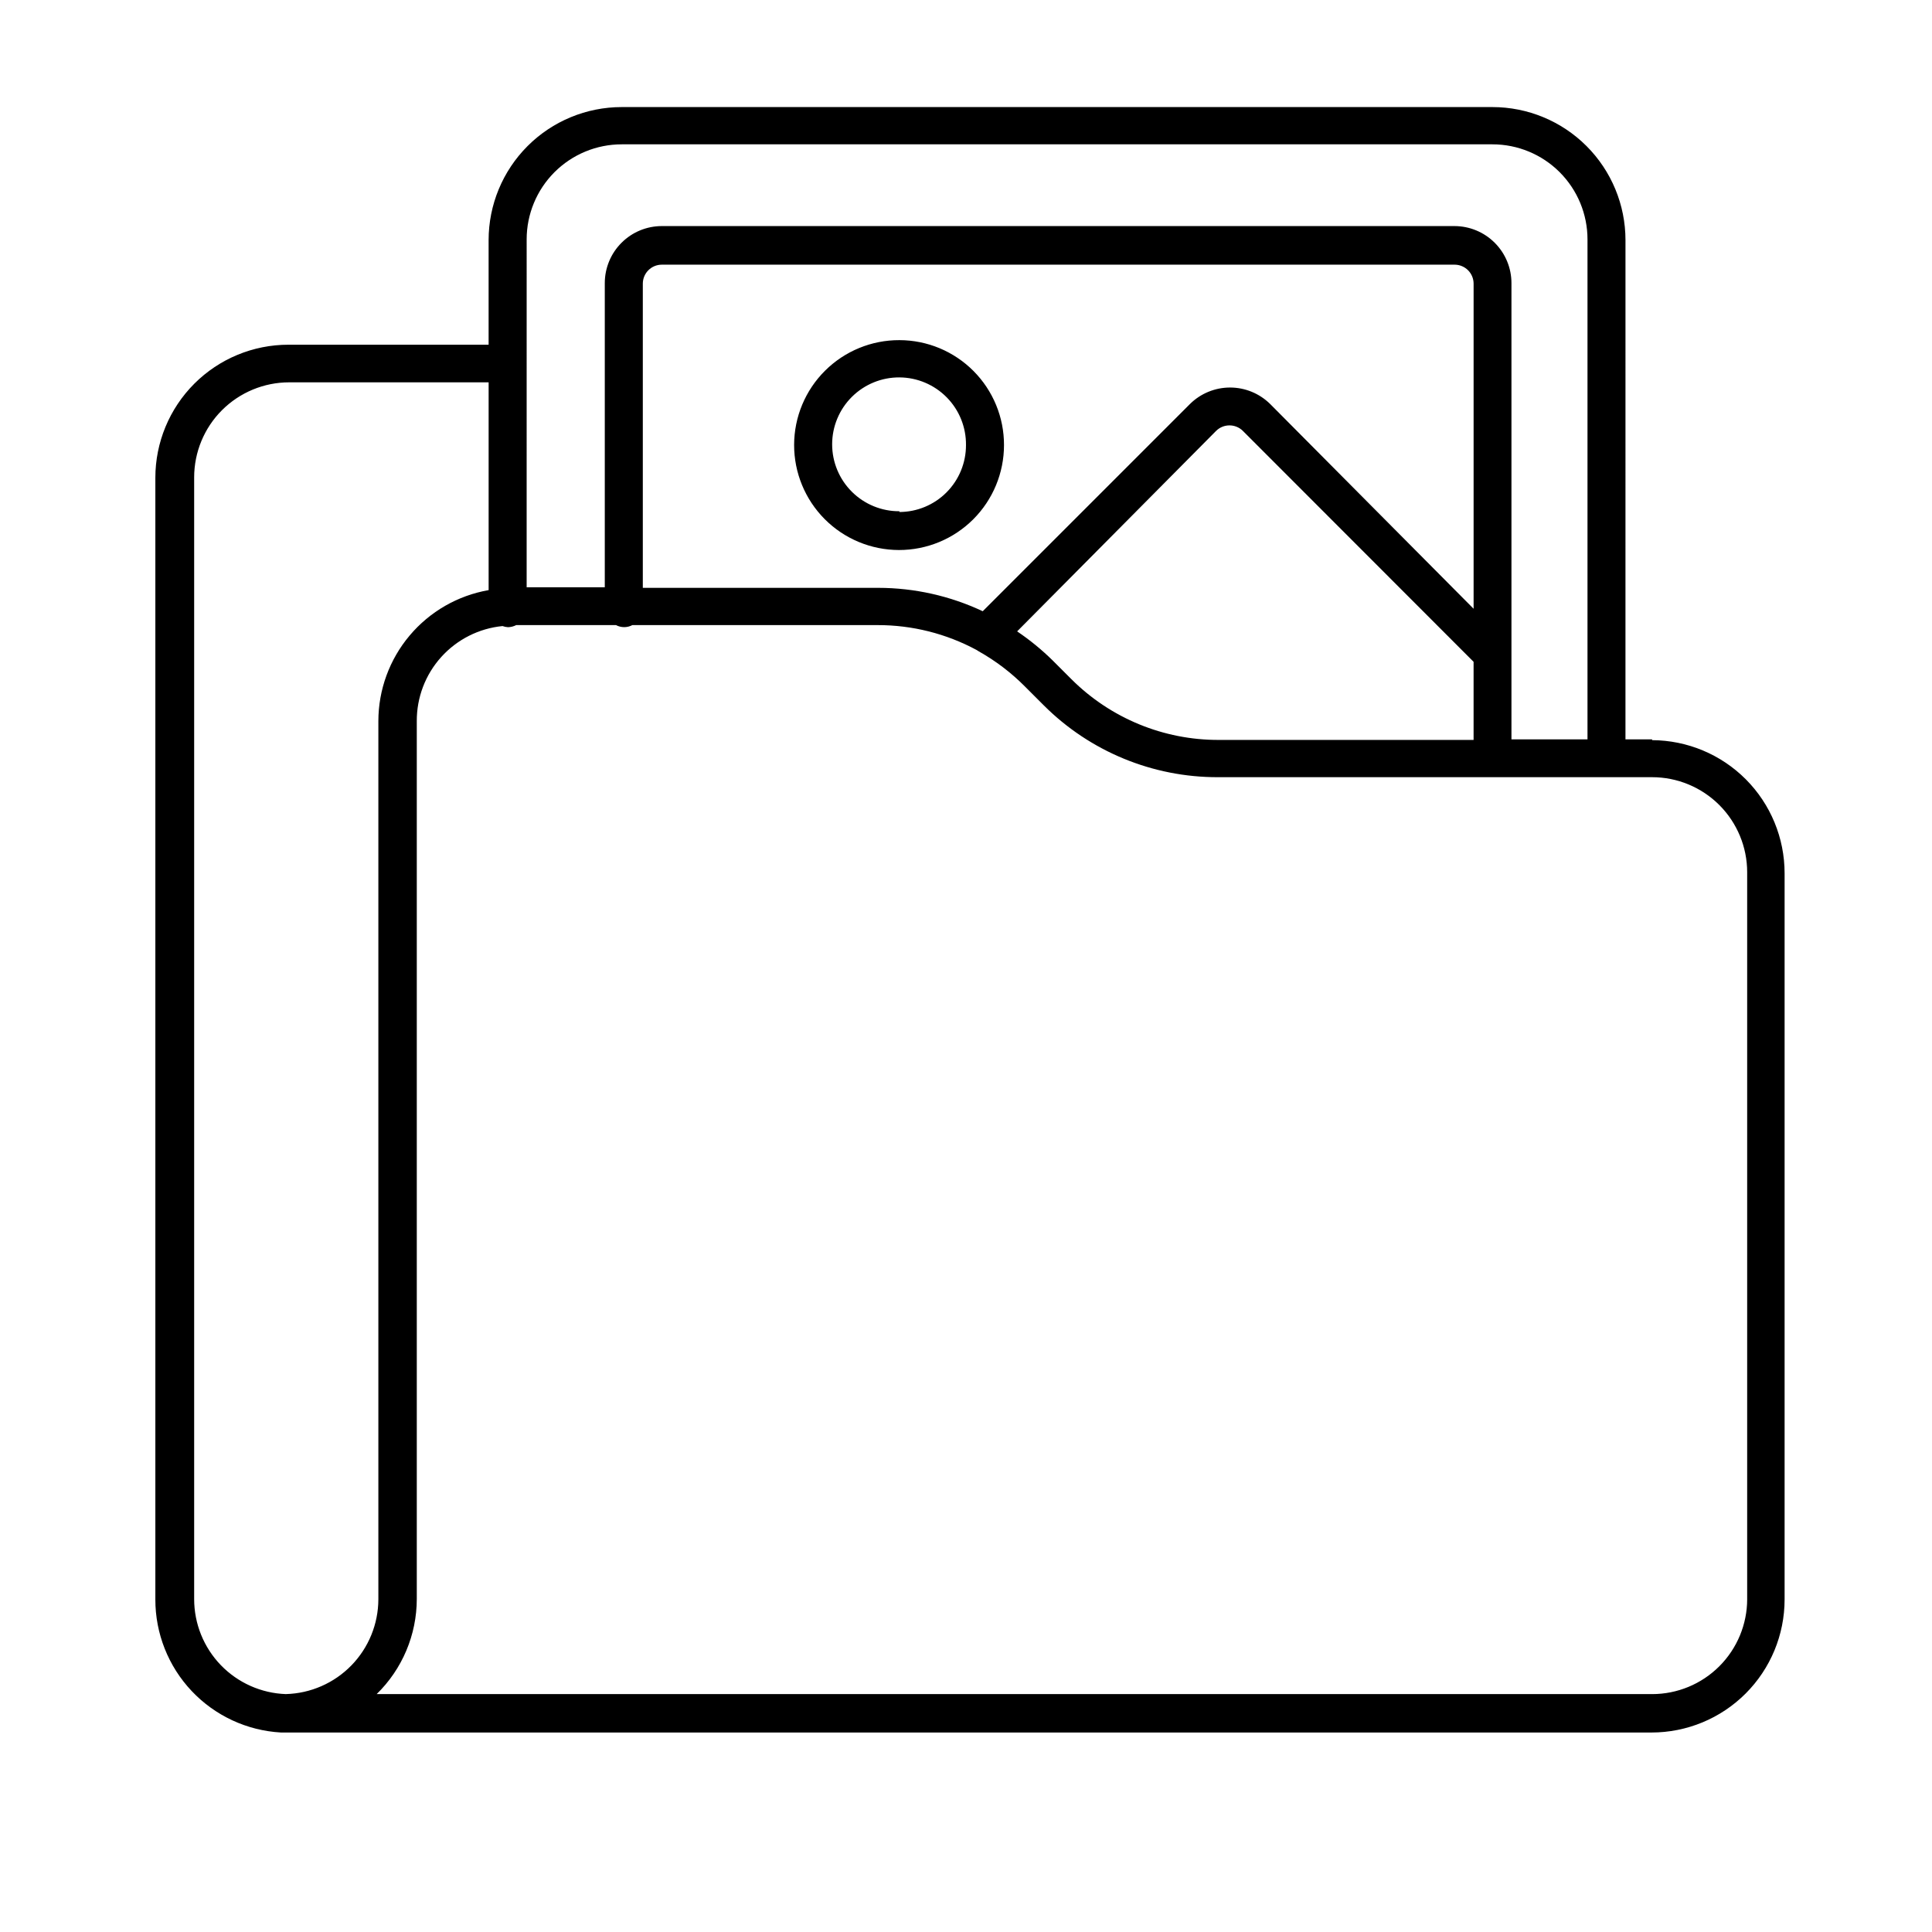 <?xml version="1.0" encoding="UTF-8"?>
<!-- Uploaded to: ICON Repo, www.svgrepo.com, Generator: ICON Repo Mixer Tools -->
<svg fill="#000000" width="800px" height="800px" version="1.1" viewBox="144 144 512 512" xmlns="http://www.w3.org/2000/svg">
 <path d="m382.36 234.14c-7.379-0.027-14.469 2.883-19.703 8.086-5.238 5.203-8.188 12.273-8.207 19.656-0.016 7.383 2.902 14.469 8.109 19.695 5.211 5.231 12.285 8.172 19.668 8.184 7.383 0.008 14.465-2.918 19.688-8.133 5.223-5.219 8.156-12.297 8.156-19.68 0.016-7.359-2.898-14.426-8.094-19.641-5.199-5.219-12.254-8.156-19.617-8.168zm0 45.344c-4.719 0.027-9.254-1.832-12.602-5.16-3.348-3.328-5.231-7.856-5.231-12.574 0-4.723 1.883-9.246 5.231-12.578 3.348-3.328 7.883-5.184 12.605-5.156 4.719 0.027 9.234 1.934 12.543 5.301 3.312 3.367 5.141 7.914 5.09 12.633 0.012 4.691-1.84 9.195-5.144 12.52-3.309 3.328-7.801 5.203-12.492 5.215zm199.46 60.457h-7.055l0.004-132.3c0-9.355-3.715-18.324-10.328-24.938-6.613-6.613-15.586-10.328-24.938-10.328h-230.75c-9.352 0-18.324 3.715-24.938 10.328-6.613 6.613-10.328 15.582-10.328 24.938v27.711h-53.051c-9.355 0-18.324 3.715-24.938 10.328-6.613 6.613-10.328 15.582-10.328 24.938v297.25c-0.016 9.023 3.43 17.707 9.625 24.27 6.191 6.559 14.668 10.496 23.676 10.996h363.2c9.355 0 18.324-3.715 24.938-10.328 6.613-6.613 10.328-15.582 10.328-24.938v-192.45c0-9.328-3.691-18.277-10.273-24.887-6.582-6.609-15.512-10.34-24.84-10.383zm-298.25-132.5v-0.004c0-6.68 2.656-13.086 7.379-17.812 4.727-4.723 11.133-7.375 17.812-7.375h230.75c6.68 0 13.086 2.652 17.812 7.375 4.723 4.727 7.379 11.133 7.379 17.812v132.5h-20.152v-120.91 0.004c0-4.008-1.594-7.856-4.43-10.688-2.832-2.836-6.676-4.43-10.688-4.43h-210.04c-4.012 0-7.856 1.594-10.688 4.43-2.836 2.832-4.43 6.68-4.43 10.688v80.609h-20.707zm197.04 43.629c-2.832-2.801-6.652-4.371-10.633-4.371-3.981 0-7.801 1.57-10.629 4.371l-54.914 54.914c-8.656-4.07-18.098-6.184-27.66-6.199h-62.422v-80.609c0-2.781 2.254-5.035 5.039-5.035h210.09c1.336 0 2.617 0.531 3.562 1.473 0.945 0.945 1.477 2.227 1.477 3.562v86.152zm53.906 68.316v20.707l-67.512-0.004c-14.633 0.047-28.68-5.738-39.043-16.07l-5.039-5.039c-2.883-2.832-6.019-5.394-9.371-7.656l52.75-53.152c1.957-1.918 5.094-1.918 7.051 0zm-314.73 273.57c-6.531-0.223-12.719-2.973-17.262-7.672-4.539-4.703-7.074-10.984-7.07-17.52v-297.25c0-6.68 2.652-13.09 7.375-17.812 4.727-4.723 11.133-7.379 17.812-7.379h52.852v55.066c-8.176 1.422-15.59 5.684-20.934 12.035-5.348 6.348-8.281 14.379-8.289 22.68v232.76-0.004c-0.023 6.543-2.59 12.82-7.16 17.504s-10.781 7.402-17.324 7.586zm387.23-25.191h0.004c0 6.684-2.656 13.09-7.379 17.812-4.727 4.727-11.133 7.379-17.812 7.379h-338.01c6.789-6.625 10.621-15.707 10.633-25.191v-232.66c-0.031-6.277 2.281-12.336 6.484-16.996 4.203-4.656 9.992-7.582 16.234-8.195 0.473 0.172 0.965 0.273 1.461 0.301 0.758-0.02 1.496-0.207 2.168-0.555h26.449c1.355 0.719 2.977 0.719 4.332 0h64.992c9.164-0.016 18.184 2.254 26.25 6.602l0.555 0.352c4.492 2.523 8.613 5.66 12.242 9.32l5.039 5.039c12.234 12.199 28.82 19.031 46.098 18.992h115.07c6.68 0 13.086 2.656 17.812 7.379 4.723 4.727 7.379 11.133 7.379 17.812z"/>
</svg>